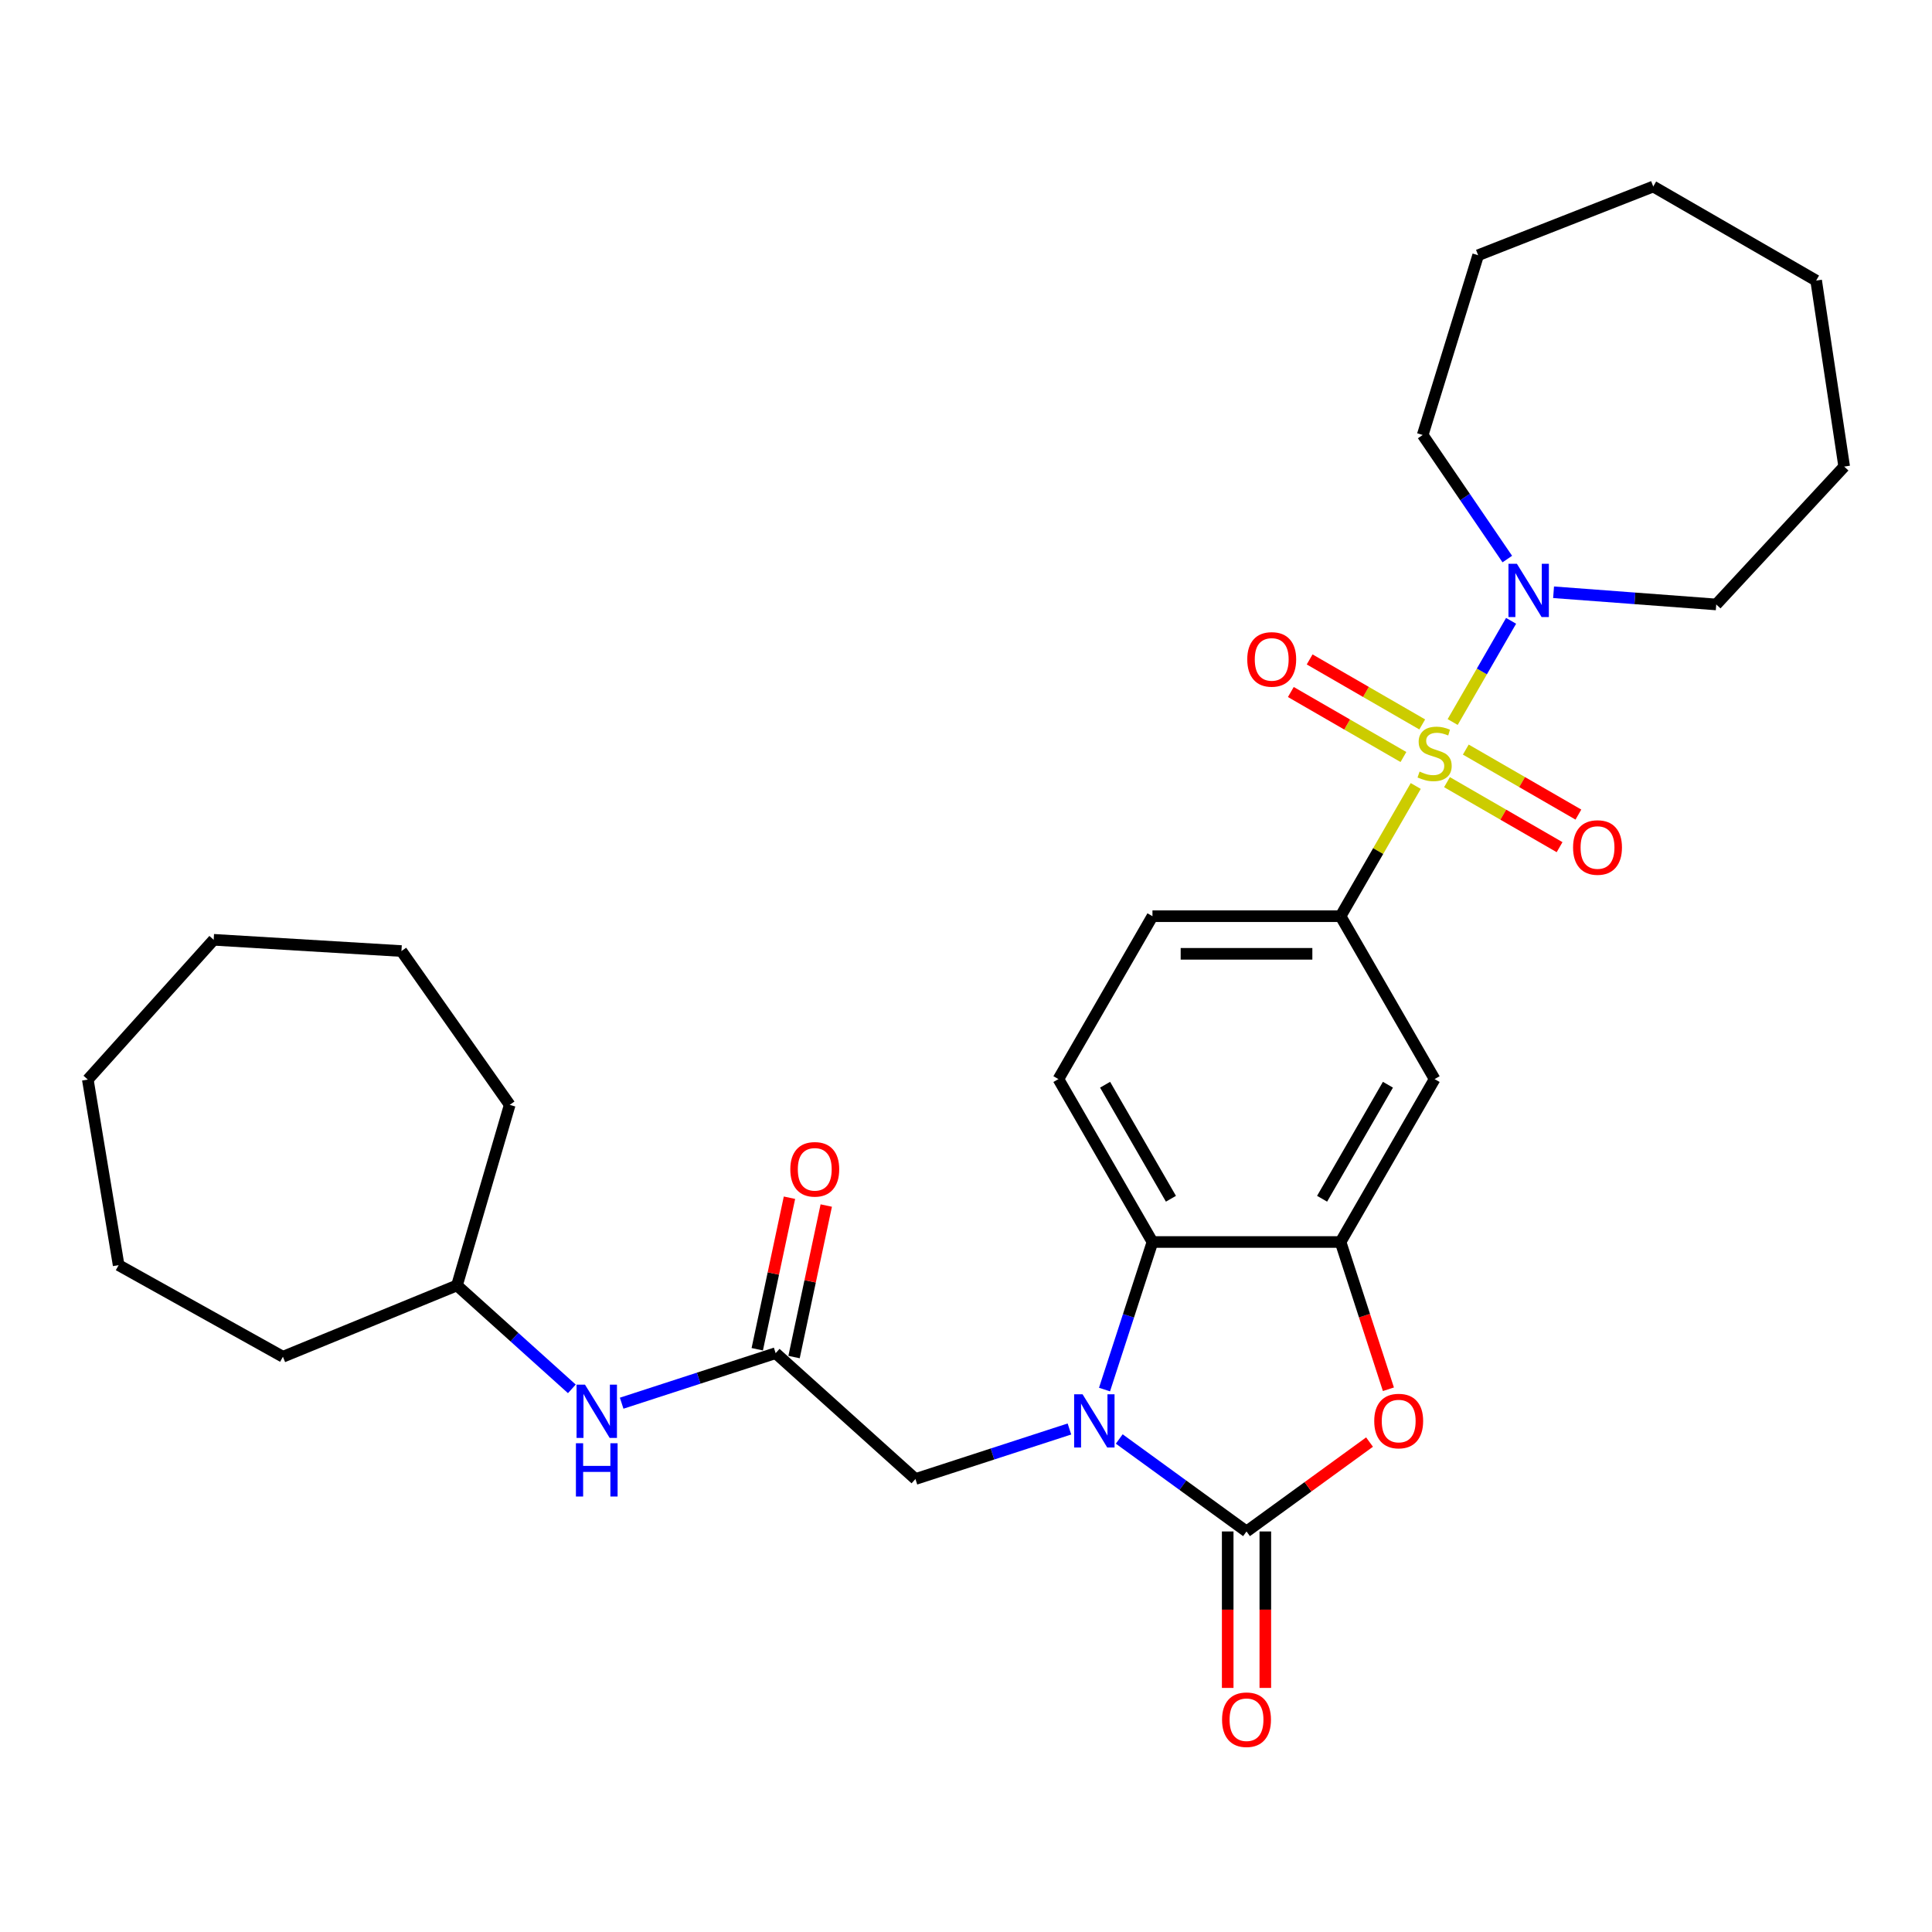 <?xml version='1.0' encoding='iso-8859-1'?>
<svg version='1.1' baseProfile='full'
              xmlns='http://www.w3.org/2000/svg'
                      xmlns:rdkit='http://www.rdkit.org/xml'
                      xmlns:xlink='http://www.w3.org/1999/xlink'
                  xml:space='preserve'
width='1000px' height='1000px' viewBox='0 0 1000 1000'>
<!-- END OF HEADER -->
<rect style='opacity:1.0;fill:#FFFFFF;stroke:none' width='1000' height='1000' x='0' y='0'> </rect>
<path class='bond-5' d='M 732.784,406.828 L 713.329,440.525' style='fill:none;fill-rule:evenodd;stroke:#CCCC00;stroke-width:6px;stroke-linecap:butt;stroke-linejoin:miter;stroke-opacity:1' />
<path class='bond-5' d='M 713.329,440.525 L 693.874,474.223' style='fill:none;fill-rule:evenodd;stroke:#000000;stroke-width:6px;stroke-linecap:butt;stroke-linejoin:miter;stroke-opacity:1' />
<path class='bond-6' d='M 751.896,373.725 L 767.018,347.534' style='fill:none;fill-rule:evenodd;stroke:#CCCC00;stroke-width:6px;stroke-linecap:butt;stroke-linejoin:miter;stroke-opacity:1' />
<path class='bond-6' d='M 767.018,347.534 L 782.139,321.342' style='fill:none;fill-rule:evenodd;stroke:#0000FF;stroke-width:6px;stroke-linecap:butt;stroke-linejoin:miter;stroke-opacity:1' />
<path class='bond-10' d='M 748.96,404.847 L 778.099,421.67' style='fill:none;fill-rule:evenodd;stroke:#CCCC00;stroke-width:6px;stroke-linecap:butt;stroke-linejoin:miter;stroke-opacity:1' />
<path class='bond-10' d='M 778.099,421.67 L 807.238,438.494' style='fill:none;fill-rule:evenodd;stroke:#FF0000;stroke-width:6px;stroke-linecap:butt;stroke-linejoin:miter;stroke-opacity:1' />
<path class='bond-10' d='M 758.696,387.984 L 787.835,404.807' style='fill:none;fill-rule:evenodd;stroke:#CCCC00;stroke-width:6px;stroke-linecap:butt;stroke-linejoin:miter;stroke-opacity:1' />
<path class='bond-10' d='M 787.835,404.807 L 816.974,421.63' style='fill:none;fill-rule:evenodd;stroke:#FF0000;stroke-width:6px;stroke-linecap:butt;stroke-linejoin:miter;stroke-opacity:1' />
<path class='bond-11' d='M 736.148,374.965 L 707.009,358.142' style='fill:none;fill-rule:evenodd;stroke:#CCCC00;stroke-width:6px;stroke-linecap:butt;stroke-linejoin:miter;stroke-opacity:1' />
<path class='bond-11' d='M 707.009,358.142 L 677.871,341.319' style='fill:none;fill-rule:evenodd;stroke:#FF0000;stroke-width:6px;stroke-linecap:butt;stroke-linejoin:miter;stroke-opacity:1' />
<path class='bond-11' d='M 726.412,391.829 L 697.273,375.006' style='fill:none;fill-rule:evenodd;stroke:#CCCC00;stroke-width:6px;stroke-linecap:butt;stroke-linejoin:miter;stroke-opacity:1' />
<path class='bond-11' d='M 697.273,375.006 L 668.134,358.182' style='fill:none;fill-rule:evenodd;stroke:#FF0000;stroke-width:6px;stroke-linecap:butt;stroke-linejoin:miter;stroke-opacity:1' />
<path class='bond-0' d='M 571.697,719.233 L 584.105,681.045' style='fill:none;fill-rule:evenodd;stroke:#0000FF;stroke-width:6px;stroke-linecap:butt;stroke-linejoin:miter;stroke-opacity:1' />
<path class='bond-0' d='M 584.105,681.045 L 596.513,642.857' style='fill:none;fill-rule:evenodd;stroke:#000000;stroke-width:6px;stroke-linecap:butt;stroke-linejoin:miter;stroke-opacity:1' />
<path class='bond-9' d='M 553.536,739.642 L 513.683,752.59' style='fill:none;fill-rule:evenodd;stroke:#0000FF;stroke-width:6px;stroke-linecap:butt;stroke-linejoin:miter;stroke-opacity:1' />
<path class='bond-9' d='M 513.683,752.59 L 473.831,765.539' style='fill:none;fill-rule:evenodd;stroke:#000000;stroke-width:6px;stroke-linecap:butt;stroke-linejoin:miter;stroke-opacity:1' />
<path class='bond-32' d='M 579.317,744.819 L 612.255,768.75' style='fill:none;fill-rule:evenodd;stroke:#0000FF;stroke-width:6px;stroke-linecap:butt;stroke-linejoin:miter;stroke-opacity:1' />
<path class='bond-32' d='M 612.255,768.75 L 645.193,792.68' style='fill:none;fill-rule:evenodd;stroke:#000000;stroke-width:6px;stroke-linecap:butt;stroke-linejoin:miter;stroke-opacity:1' />
<path class='bond-1' d='M 645.193,792.68 L 677.031,769.549' style='fill:none;fill-rule:evenodd;stroke:#000000;stroke-width:6px;stroke-linecap:butt;stroke-linejoin:miter;stroke-opacity:1' />
<path class='bond-1' d='M 677.031,769.549 L 708.869,746.417' style='fill:none;fill-rule:evenodd;stroke:#FF0000;stroke-width:6px;stroke-linecap:butt;stroke-linejoin:miter;stroke-opacity:1' />
<path class='bond-13' d='M 635.457,792.68 L 635.457,833.173' style='fill:none;fill-rule:evenodd;stroke:#000000;stroke-width:6px;stroke-linecap:butt;stroke-linejoin:miter;stroke-opacity:1' />
<path class='bond-13' d='M 635.457,833.173 L 635.457,873.665' style='fill:none;fill-rule:evenodd;stroke:#FF0000;stroke-width:6px;stroke-linecap:butt;stroke-linejoin:miter;stroke-opacity:1' />
<path class='bond-13' d='M 654.929,792.68 L 654.929,833.173' style='fill:none;fill-rule:evenodd;stroke:#000000;stroke-width:6px;stroke-linecap:butt;stroke-linejoin:miter;stroke-opacity:1' />
<path class='bond-13' d='M 654.929,833.173 L 654.929,873.665' style='fill:none;fill-rule:evenodd;stroke:#FF0000;stroke-width:6px;stroke-linecap:butt;stroke-linejoin:miter;stroke-opacity:1' />
<path class='bond-2' d='M 718.639,719.077 L 706.256,680.967' style='fill:none;fill-rule:evenodd;stroke:#FF0000;stroke-width:6px;stroke-linecap:butt;stroke-linejoin:miter;stroke-opacity:1' />
<path class='bond-2' d='M 706.256,680.967 L 693.874,642.857' style='fill:none;fill-rule:evenodd;stroke:#000000;stroke-width:6px;stroke-linecap:butt;stroke-linejoin:miter;stroke-opacity:1' />
<path class='bond-3' d='M 693.874,642.857 L 742.554,558.54' style='fill:none;fill-rule:evenodd;stroke:#000000;stroke-width:6px;stroke-linecap:butt;stroke-linejoin:miter;stroke-opacity:1' />
<path class='bond-3' d='M 684.312,620.474 L 718.389,561.452' style='fill:none;fill-rule:evenodd;stroke:#000000;stroke-width:6px;stroke-linecap:butt;stroke-linejoin:miter;stroke-opacity:1' />
<path class='bond-31' d='M 693.874,642.857 L 596.513,642.857' style='fill:none;fill-rule:evenodd;stroke:#000000;stroke-width:6px;stroke-linecap:butt;stroke-linejoin:miter;stroke-opacity:1' />
<path class='bond-4' d='M 596.513,642.857 L 547.832,558.54' style='fill:none;fill-rule:evenodd;stroke:#000000;stroke-width:6px;stroke-linecap:butt;stroke-linejoin:miter;stroke-opacity:1' />
<path class='bond-4' d='M 606.074,620.474 L 571.998,561.452' style='fill:none;fill-rule:evenodd;stroke:#000000;stroke-width:6px;stroke-linecap:butt;stroke-linejoin:miter;stroke-opacity:1' />
<path class='bond-7' d='M 693.874,474.223 L 742.554,558.54' style='fill:none;fill-rule:evenodd;stroke:#000000;stroke-width:6px;stroke-linecap:butt;stroke-linejoin:miter;stroke-opacity:1' />
<path class='bond-15' d='M 693.874,474.223 L 596.513,474.223' style='fill:none;fill-rule:evenodd;stroke:#000000;stroke-width:6px;stroke-linecap:butt;stroke-linejoin:miter;stroke-opacity:1' />
<path class='bond-15' d='M 679.269,493.695 L 611.117,493.695' style='fill:none;fill-rule:evenodd;stroke:#000000;stroke-width:6px;stroke-linecap:butt;stroke-linejoin:miter;stroke-opacity:1' />
<path class='bond-18' d='M 780.176,289.369 L 758.282,257.257' style='fill:none;fill-rule:evenodd;stroke:#0000FF;stroke-width:6px;stroke-linecap:butt;stroke-linejoin:miter;stroke-opacity:1' />
<path class='bond-18' d='M 758.282,257.257 L 736.389,225.146' style='fill:none;fill-rule:evenodd;stroke:#000000;stroke-width:6px;stroke-linecap:butt;stroke-linejoin:miter;stroke-opacity:1' />
<path class='bond-19' d='M 804.125,306.555 L 846.224,309.71' style='fill:none;fill-rule:evenodd;stroke:#0000FF;stroke-width:6px;stroke-linecap:butt;stroke-linejoin:miter;stroke-opacity:1' />
<path class='bond-19' d='M 846.224,309.71 L 888.323,312.865' style='fill:none;fill-rule:evenodd;stroke:#000000;stroke-width:6px;stroke-linecap:butt;stroke-linejoin:miter;stroke-opacity:1' />
<path class='bond-8' d='M 401.477,700.392 L 473.831,765.539' style='fill:none;fill-rule:evenodd;stroke:#000000;stroke-width:6px;stroke-linecap:butt;stroke-linejoin:miter;stroke-opacity:1' />
<path class='bond-14' d='M 401.477,700.392 L 361.625,713.341' style='fill:none;fill-rule:evenodd;stroke:#000000;stroke-width:6px;stroke-linecap:butt;stroke-linejoin:miter;stroke-opacity:1' />
<path class='bond-14' d='M 361.625,713.341 L 321.772,726.29' style='fill:none;fill-rule:evenodd;stroke:#0000FF;stroke-width:6px;stroke-linecap:butt;stroke-linejoin:miter;stroke-opacity:1' />
<path class='bond-16' d='M 411.001,702.416 L 419.336,663.202' style='fill:none;fill-rule:evenodd;stroke:#000000;stroke-width:6px;stroke-linecap:butt;stroke-linejoin:miter;stroke-opacity:1' />
<path class='bond-16' d='M 419.336,663.202 L 427.671,623.988' style='fill:none;fill-rule:evenodd;stroke:#FF0000;stroke-width:6px;stroke-linecap:butt;stroke-linejoin:miter;stroke-opacity:1' />
<path class='bond-16' d='M 391.954,698.368 L 400.289,659.153' style='fill:none;fill-rule:evenodd;stroke:#000000;stroke-width:6px;stroke-linecap:butt;stroke-linejoin:miter;stroke-opacity:1' />
<path class='bond-16' d='M 400.289,659.153 L 408.625,619.939' style='fill:none;fill-rule:evenodd;stroke:#FF0000;stroke-width:6px;stroke-linecap:butt;stroke-linejoin:miter;stroke-opacity:1' />
<path class='bond-12' d='M 547.832,558.54 L 596.513,474.223' style='fill:none;fill-rule:evenodd;stroke:#000000;stroke-width:6px;stroke-linecap:butt;stroke-linejoin:miter;stroke-opacity:1' />
<path class='bond-17' d='M 295.991,718.872 L 266.26,692.101' style='fill:none;fill-rule:evenodd;stroke:#0000FF;stroke-width:6px;stroke-linecap:butt;stroke-linejoin:miter;stroke-opacity:1' />
<path class='bond-17' d='M 266.26,692.101 L 236.528,665.331' style='fill:none;fill-rule:evenodd;stroke:#000000;stroke-width:6px;stroke-linecap:butt;stroke-linejoin:miter;stroke-opacity:1' />
<path class='bond-20' d='M 236.528,665.331 L 146.44,702.253' style='fill:none;fill-rule:evenodd;stroke:#000000;stroke-width:6px;stroke-linecap:butt;stroke-linejoin:miter;stroke-opacity:1' />
<path class='bond-21' d='M 236.528,665.331 L 263.831,571.877' style='fill:none;fill-rule:evenodd;stroke:#000000;stroke-width:6px;stroke-linecap:butt;stroke-linejoin:miter;stroke-opacity:1' />
<path class='bond-22' d='M 736.389,225.146 L 765.087,132.11' style='fill:none;fill-rule:evenodd;stroke:#000000;stroke-width:6px;stroke-linecap:butt;stroke-linejoin:miter;stroke-opacity:1' />
<path class='bond-23' d='M 888.323,312.865 L 954.545,241.494' style='fill:none;fill-rule:evenodd;stroke:#000000;stroke-width:6px;stroke-linecap:butt;stroke-linejoin:miter;stroke-opacity:1' />
<path class='bond-24' d='M 146.44,702.253 L 61.404,654.839' style='fill:none;fill-rule:evenodd;stroke:#000000;stroke-width:6px;stroke-linecap:butt;stroke-linejoin:miter;stroke-opacity:1' />
<path class='bond-25' d='M 263.831,571.877 L 207.788,492.263' style='fill:none;fill-rule:evenodd;stroke:#000000;stroke-width:6px;stroke-linecap:butt;stroke-linejoin:miter;stroke-opacity:1' />
<path class='bond-26' d='M 765.087,132.11 L 855.718,96.54' style='fill:none;fill-rule:evenodd;stroke:#000000;stroke-width:6px;stroke-linecap:butt;stroke-linejoin:miter;stroke-opacity:1' />
<path class='bond-27' d='M 954.545,241.494 L 940.035,145.221' style='fill:none;fill-rule:evenodd;stroke:#000000;stroke-width:6px;stroke-linecap:butt;stroke-linejoin:miter;stroke-opacity:1' />
<path class='bond-28' d='M 61.404,654.839 L 45.455,558.794' style='fill:none;fill-rule:evenodd;stroke:#000000;stroke-width:6px;stroke-linecap:butt;stroke-linejoin:miter;stroke-opacity:1' />
<path class='bond-29' d='M 207.788,492.263 L 110.602,486.44' style='fill:none;fill-rule:evenodd;stroke:#000000;stroke-width:6px;stroke-linecap:butt;stroke-linejoin:miter;stroke-opacity:1' />
<path class='bond-30' d='M 855.718,96.54 L 940.035,145.221' style='fill:none;fill-rule:evenodd;stroke:#000000;stroke-width:6px;stroke-linecap:butt;stroke-linejoin:miter;stroke-opacity:1' />
<path class='bond-33' d='M 45.455,558.794 L 110.602,486.44' style='fill:none;fill-rule:evenodd;stroke:#000000;stroke-width:6px;stroke-linecap:butt;stroke-linejoin:miter;stroke-opacity:1' />
<path  class='atom-0' d='M 734.765 399.37
Q 735.077 399.487, 736.362 400.032
Q 737.647 400.577, 739.049 400.928
Q 740.49 401.239, 741.892 401.239
Q 744.501 401.239, 746.02 399.993
Q 747.539 398.708, 747.539 396.488
Q 747.539 394.969, 746.76 394.034
Q 746.02 393.1, 744.852 392.593
Q 743.683 392.087, 741.736 391.503
Q 739.283 390.763, 737.803 390.062
Q 736.362 389.361, 735.31 387.881
Q 734.298 386.401, 734.298 383.909
Q 734.298 380.443, 736.634 378.301
Q 739.01 376.159, 743.683 376.159
Q 746.877 376.159, 750.499 377.678
L 749.603 380.676
Q 746.293 379.313, 743.8 379.313
Q 741.113 379.313, 739.633 380.443
Q 738.153 381.533, 738.192 383.441
Q 738.192 384.921, 738.932 385.817
Q 739.711 386.713, 740.802 387.219
Q 741.931 387.725, 743.8 388.31
Q 746.293 389.088, 747.773 389.867
Q 749.252 390.646, 750.304 392.243
Q 751.394 393.801, 751.394 396.488
Q 751.394 400.304, 748.824 402.368
Q 746.293 404.394, 742.048 404.394
Q 739.594 404.394, 737.725 403.848
Q 735.895 403.342, 733.714 402.446
L 734.765 399.37
' fill='#CCCC00'/>
<path  class='atom-1' d='M 560.332 721.667
L 569.367 736.271
Q 570.262 737.712, 571.703 740.321
Q 573.144 742.93, 573.222 743.086
L 573.222 721.667
L 576.883 721.667
L 576.883 749.239
L 573.105 749.239
L 563.408 733.272
Q 562.279 731.403, 561.072 729.261
Q 559.903 727.119, 559.553 726.457
L 559.553 749.239
L 555.97 749.239
L 555.97 721.667
L 560.332 721.667
' fill='#0000FF'/>
<path  class='atom-3' d='M 711.303 735.531
Q 711.303 728.91, 714.574 725.211
Q 717.845 721.511, 723.96 721.511
Q 730.074 721.511, 733.345 725.211
Q 736.617 728.91, 736.617 735.531
Q 736.617 742.229, 733.306 746.046
Q 729.996 749.824, 723.96 749.824
Q 717.884 749.824, 714.574 746.046
Q 711.303 742.268, 711.303 735.531
M 723.96 746.708
Q 728.166 746.708, 730.425 743.904
Q 732.722 741.061, 732.722 735.531
Q 732.722 730.118, 730.425 727.392
Q 728.166 724.627, 723.96 724.627
Q 719.754 724.627, 717.456 727.353
Q 715.197 730.079, 715.197 735.531
Q 715.197 741.1, 717.456 743.904
Q 719.754 746.708, 723.96 746.708
' fill='#FF0000'/>
<path  class='atom-7' d='M 785.14 291.803
L 794.175 306.407
Q 795.071 307.848, 796.511 310.457
Q 797.952 313.067, 798.03 313.222
L 798.03 291.803
L 801.691 291.803
L 801.691 319.376
L 797.913 319.376
L 788.216 303.408
Q 787.087 301.539, 785.88 299.397
Q 784.711 297.255, 784.361 296.593
L 784.361 319.376
L 780.778 319.376
L 780.778 291.803
L 785.14 291.803
' fill='#0000FF'/>
<path  class='atom-11' d='M 814.214 438.665
Q 814.214 432.044, 817.485 428.344
Q 820.757 424.645, 826.871 424.645
Q 832.985 424.645, 836.257 428.344
Q 839.528 432.044, 839.528 438.665
Q 839.528 445.363, 836.218 449.18
Q 832.907 452.957, 826.871 452.957
Q 820.796 452.957, 817.485 449.18
Q 814.214 445.402, 814.214 438.665
M 826.871 449.842
Q 831.077 449.842, 833.336 447.038
Q 835.634 444.195, 835.634 438.665
Q 835.634 433.251, 833.336 430.525
Q 831.077 427.76, 826.871 427.76
Q 822.665 427.76, 820.367 430.486
Q 818.109 433.212, 818.109 438.665
Q 818.109 444.234, 820.367 447.038
Q 822.665 449.842, 826.871 449.842
' fill='#FF0000'/>
<path  class='atom-12' d='M 645.58 341.304
Q 645.58 334.683, 648.851 330.983
Q 652.123 327.284, 658.237 327.284
Q 664.351 327.284, 667.623 330.983
Q 670.894 334.683, 670.894 341.304
Q 670.894 348.002, 667.584 351.819
Q 664.273 355.596, 658.237 355.596
Q 652.162 355.596, 648.851 351.819
Q 645.58 348.041, 645.58 341.304
M 658.237 352.481
Q 662.443 352.481, 664.702 349.677
Q 666.999 346.834, 666.999 341.304
Q 666.999 335.89, 664.702 333.164
Q 662.443 330.399, 658.237 330.399
Q 654.031 330.399, 651.733 333.125
Q 649.474 335.851, 649.474 341.304
Q 649.474 346.873, 651.733 349.677
Q 654.031 352.481, 658.237 352.481
' fill='#FF0000'/>
<path  class='atom-14' d='M 632.536 890.119
Q 632.536 883.499, 635.807 879.799
Q 639.079 876.099, 645.193 876.099
Q 651.307 876.099, 654.579 879.799
Q 657.85 883.499, 657.85 890.119
Q 657.85 896.818, 654.54 900.634
Q 651.229 904.412, 645.193 904.412
Q 639.118 904.412, 635.807 900.634
Q 632.536 896.857, 632.536 890.119
M 645.193 901.296
Q 649.399 901.296, 651.658 898.492
Q 653.956 895.649, 653.956 890.119
Q 653.956 884.706, 651.658 881.98
Q 649.399 879.215, 645.193 879.215
Q 640.987 879.215, 638.689 881.941
Q 636.431 884.667, 636.431 890.119
Q 636.431 895.688, 638.689 898.492
Q 640.987 901.296, 645.193 901.296
' fill='#FF0000'/>
<path  class='atom-15' d='M 302.787 716.692
L 311.822 731.296
Q 312.718 732.737, 314.159 735.346
Q 315.6 737.956, 315.677 738.111
L 315.677 716.692
L 319.338 716.692
L 319.338 744.265
L 315.561 744.265
L 305.863 728.297
Q 304.734 726.428, 303.527 724.286
Q 302.358 722.144, 302.008 721.482
L 302.008 744.265
L 298.425 744.265
L 298.425 716.692
L 302.787 716.692
' fill='#0000FF'/>
<path  class='atom-15' d='M 298.094 747.022
L 301.833 747.022
L 301.833 758.744
L 315.931 758.744
L 315.931 747.022
L 319.669 747.022
L 319.669 774.595
L 315.931 774.595
L 315.931 761.86
L 301.833 761.86
L 301.833 774.595
L 298.094 774.595
L 298.094 747.022
' fill='#0000FF'/>
<path  class='atom-17' d='M 409.063 605.237
Q 409.063 598.616, 412.334 594.916
Q 415.606 591.217, 421.72 591.217
Q 427.834 591.217, 431.105 594.916
Q 434.377 598.616, 434.377 605.237
Q 434.377 611.935, 431.067 615.752
Q 427.756 619.529, 421.72 619.529
Q 415.645 619.529, 412.334 615.752
Q 409.063 611.974, 409.063 605.237
M 421.72 616.414
Q 425.926 616.414, 428.185 613.61
Q 430.482 610.767, 430.482 605.237
Q 430.482 599.823, 428.185 597.097
Q 425.926 594.332, 421.72 594.332
Q 417.514 594.332, 415.216 597.058
Q 412.957 599.784, 412.957 605.237
Q 412.957 610.806, 415.216 613.61
Q 417.514 616.414, 421.72 616.414
' fill='#FF0000'/>
</svg>
